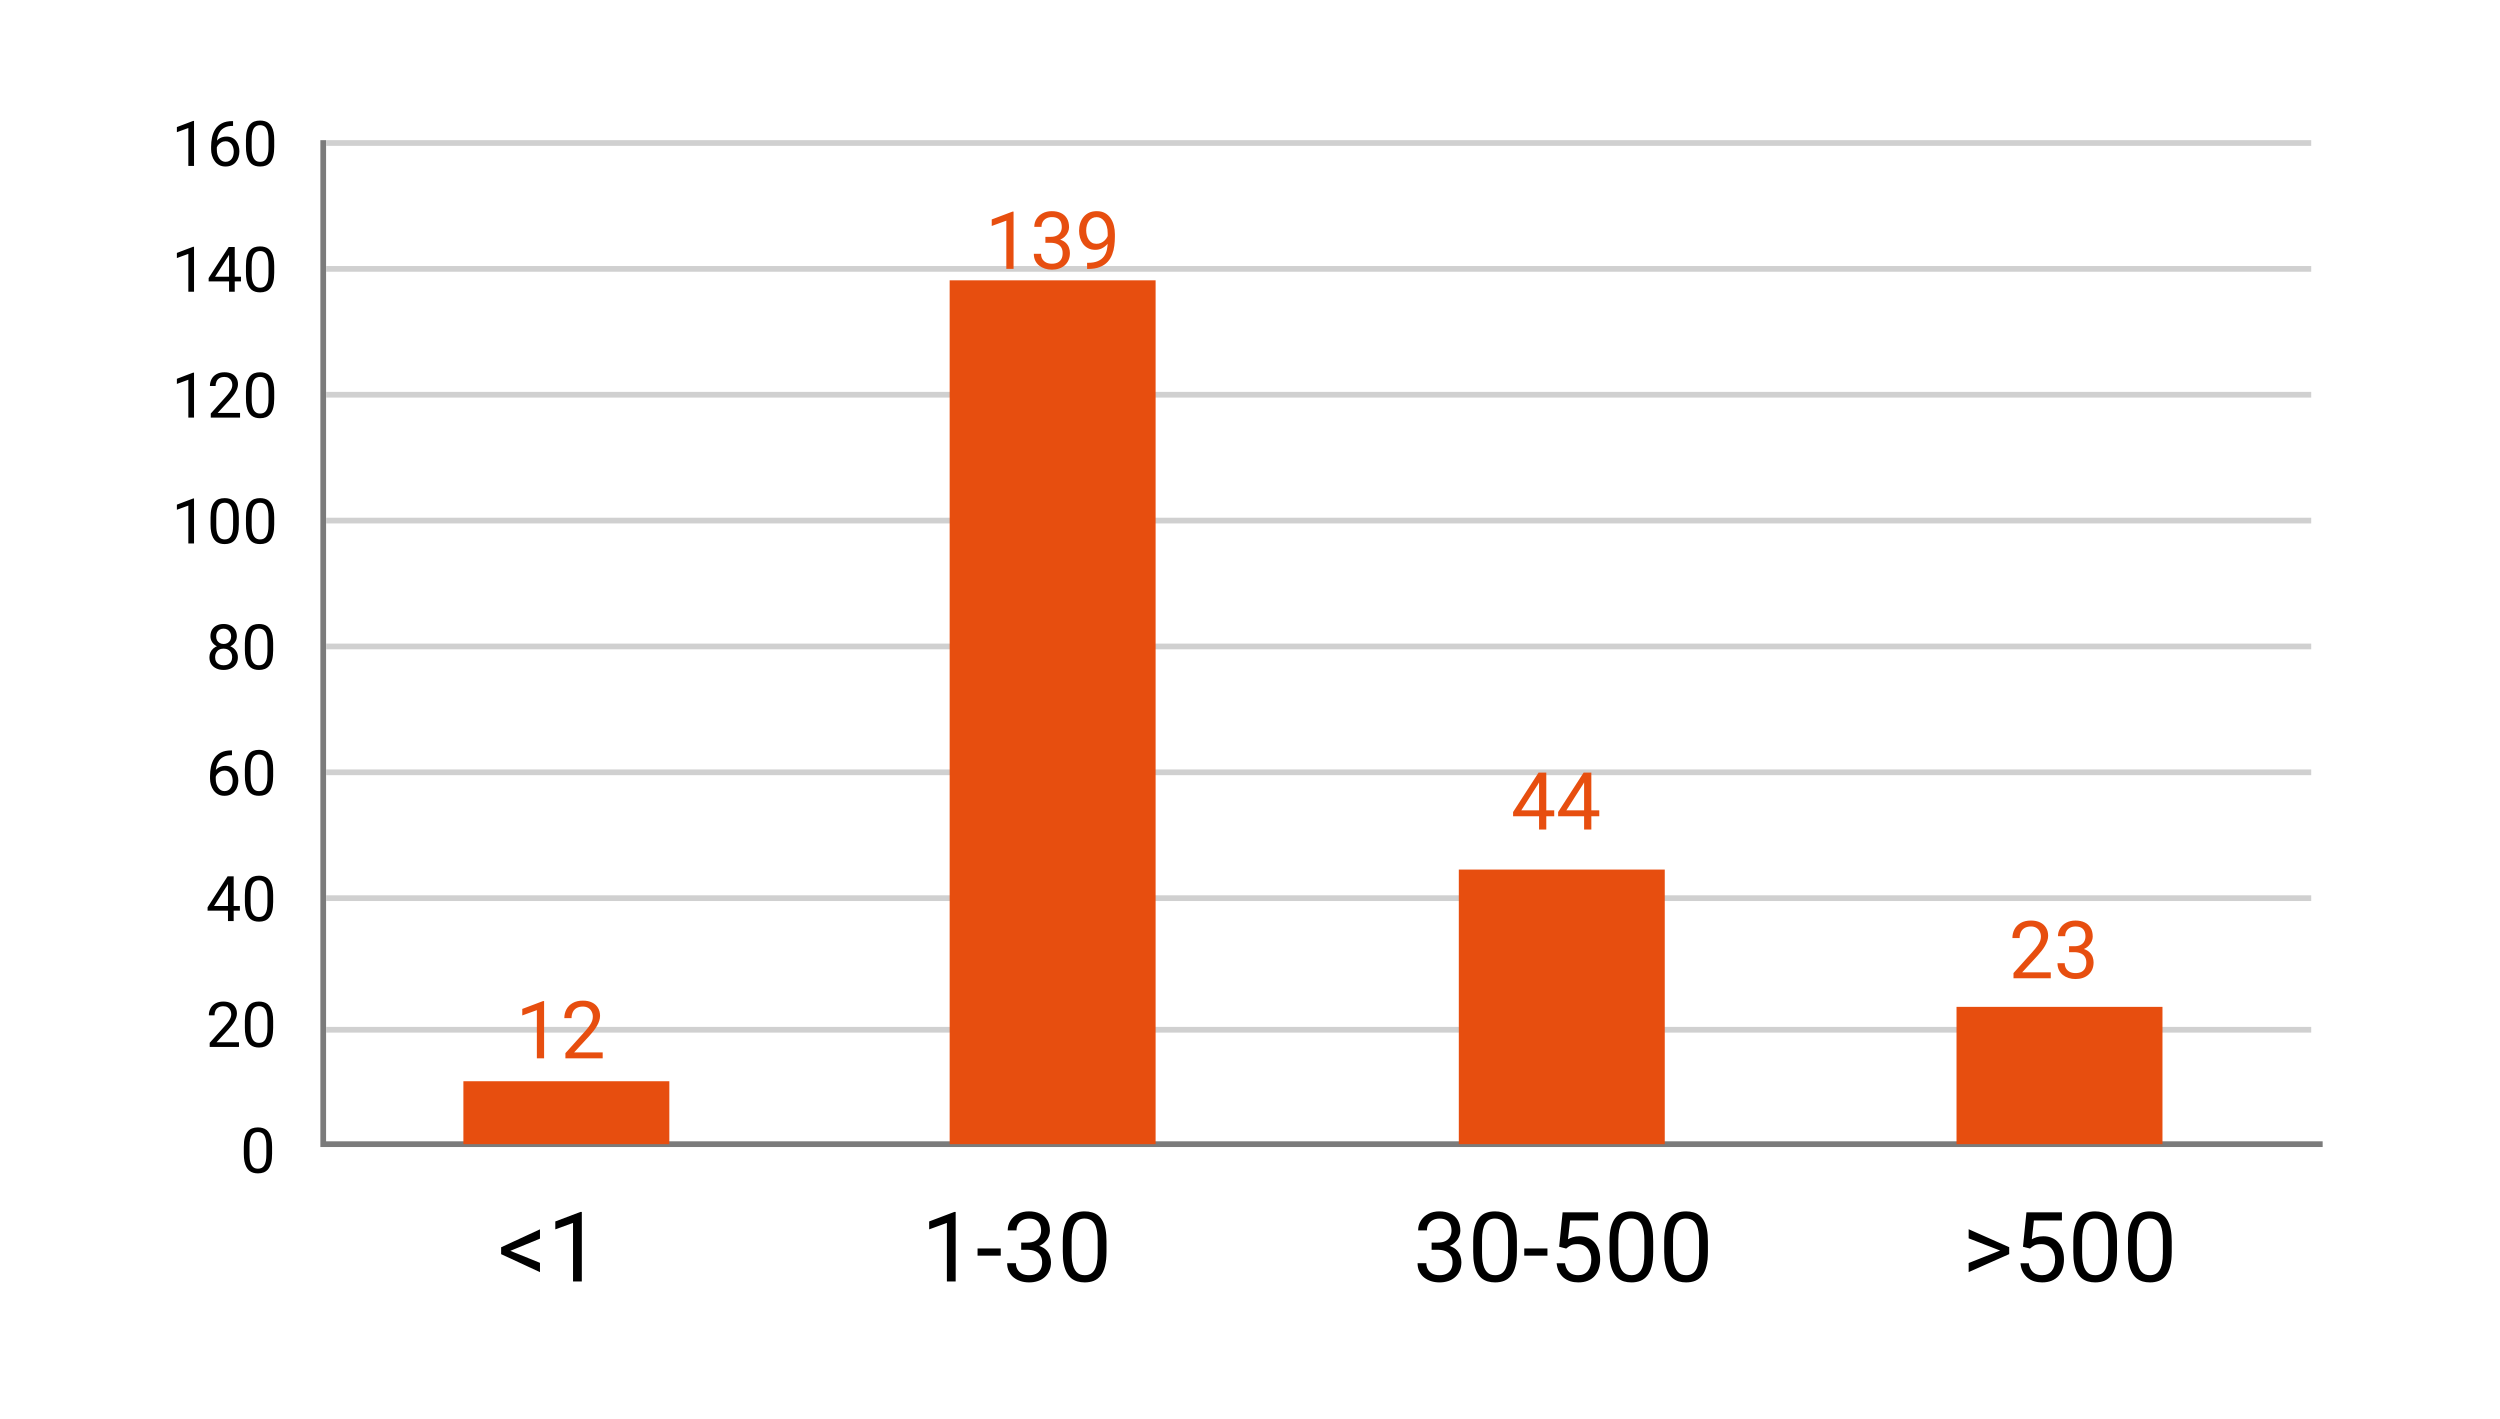 <?xml version="1.0" encoding="UTF-8"?> <svg xmlns="http://www.w3.org/2000/svg" width="437" height="248" viewBox="0 0 437 248" fill="none"> <rect width="437" height="248" fill="white"></rect> <path d="M56.5 24.5V200H406" stroke="#7B7B7B"></path> <path d="M57 91H404" stroke="#D0D0D0"></path> <path d="M57 69H404" stroke="#D0D0D0"></path> <path d="M57 47H404" stroke="#D0D0D0"></path> <path d="M57 25H404" stroke="#D0D0D0"></path> <path d="M57 113H404" stroke="#D0D0D0"></path> <path d="M57 135H404" stroke="#D0D0D0"></path> <path d="M57 157H404" stroke="#D0D0D0"></path> <path d="M57 180H404" stroke="#D0D0D0"></path> <path d="M88.652 218.422L94.388 220.746V222.373L87.598 219.227V218.272L88.652 218.422ZM94.388 216.513L88.66 218.87L87.598 218.986V218.023L94.388 214.886V216.513ZM101.701 211.848V224H100.165V213.765L97.069 214.894V213.508L101.46 211.848H101.701Z" fill="black"></path> <path d="M33.916 65.137V73H32.922V66.377L30.919 67.108V66.211L33.76 65.137H33.916ZM41.961 72.184V73H36.843V72.286L39.405 69.434C39.72 69.083 39.963 68.785 40.135 68.542C40.311 68.295 40.432 68.075 40.501 67.881C40.572 67.684 40.608 67.484 40.608 67.28C40.608 67.022 40.554 66.789 40.447 66.582C40.343 66.37 40.189 66.202 39.985 66.077C39.781 65.951 39.534 65.889 39.244 65.889C38.896 65.889 38.606 65.957 38.373 66.093C38.144 66.225 37.972 66.412 37.858 66.651C37.743 66.891 37.686 67.167 37.686 67.478H36.692C36.692 67.038 36.789 66.635 36.982 66.27C37.176 65.905 37.462 65.615 37.842 65.4C38.221 65.181 38.689 65.072 39.244 65.072C39.738 65.072 40.16 65.16 40.511 65.335C40.862 65.507 41.131 65.751 41.317 66.066C41.507 66.377 41.602 66.743 41.602 67.162C41.602 67.391 41.562 67.624 41.483 67.86C41.408 68.093 41.303 68.325 41.166 68.558C41.034 68.791 40.878 69.02 40.699 69.246C40.524 69.471 40.336 69.693 40.135 69.912L38.041 72.184H41.961ZM47.934 68.467V69.659C47.934 70.3 47.877 70.841 47.762 71.281C47.648 71.722 47.483 72.076 47.268 72.345C47.053 72.613 46.794 72.808 46.489 72.93C46.188 73.048 45.848 73.107 45.469 73.107C45.168 73.107 44.891 73.07 44.636 72.995C44.382 72.919 44.153 72.799 43.949 72.635C43.748 72.466 43.576 72.248 43.433 71.98C43.29 71.711 43.181 71.385 43.105 71.002C43.03 70.619 42.993 70.171 42.993 69.659V68.467C42.993 67.826 43.05 67.289 43.165 66.856C43.283 66.422 43.449 66.075 43.664 65.814C43.879 65.549 44.137 65.359 44.438 65.244C44.742 65.13 45.082 65.072 45.458 65.072C45.762 65.072 46.042 65.11 46.296 65.185C46.554 65.257 46.783 65.373 46.983 65.534C47.184 65.692 47.354 65.903 47.494 66.168C47.637 66.429 47.746 66.75 47.821 67.129C47.897 67.509 47.934 67.955 47.934 68.467ZM46.935 69.82V68.3C46.935 67.949 46.914 67.641 46.871 67.376C46.831 67.108 46.772 66.879 46.693 66.689C46.615 66.499 46.514 66.345 46.393 66.227C46.274 66.109 46.137 66.023 45.979 65.969C45.825 65.912 45.651 65.883 45.458 65.883C45.222 65.883 45.012 65.928 44.83 66.018C44.647 66.103 44.493 66.241 44.368 66.431C44.246 66.621 44.153 66.87 44.088 67.178C44.024 67.486 43.992 67.86 43.992 68.3V69.82C43.992 70.171 44.011 70.481 44.051 70.749C44.094 71.018 44.156 71.251 44.239 71.448C44.321 71.641 44.421 71.8 44.54 71.926C44.658 72.051 44.794 72.144 44.948 72.205C45.105 72.262 45.279 72.291 45.469 72.291C45.712 72.291 45.925 72.245 46.108 72.151C46.291 72.058 46.443 71.913 46.565 71.716C46.69 71.516 46.783 71.26 46.844 70.948C46.905 70.633 46.935 70.257 46.935 69.82Z" fill="black"></path> <path d="M33.916 43.137V51H32.922V44.377L30.919 45.108V44.211L33.76 43.137H33.916ZM42.123 48.368V49.185H36.472V48.599L39.974 43.18H40.785L39.915 44.748L37.6 48.368H42.123ZM41.032 43.18V51H40.039V43.18H41.032ZM47.934 46.467V47.659C47.934 48.3 47.877 48.841 47.762 49.281C47.648 49.722 47.483 50.076 47.268 50.345C47.053 50.613 46.794 50.808 46.489 50.93C46.188 51.048 45.848 51.107 45.469 51.107C45.168 51.107 44.891 51.07 44.636 50.995C44.382 50.919 44.153 50.8 43.949 50.635C43.748 50.467 43.576 50.248 43.433 49.98C43.29 49.711 43.181 49.385 43.105 49.002C43.03 48.619 42.993 48.171 42.993 47.659V46.467C42.993 45.826 43.05 45.289 43.165 44.855C43.283 44.422 43.449 44.075 43.664 43.813C43.879 43.548 44.137 43.359 44.438 43.244C44.742 43.13 45.082 43.072 45.458 43.072C45.762 43.072 46.042 43.11 46.296 43.185C46.554 43.257 46.783 43.373 46.983 43.534C47.184 43.692 47.354 43.903 47.494 44.168C47.637 44.429 47.746 44.75 47.821 45.129C47.897 45.509 47.934 45.955 47.934 46.467ZM46.935 47.82V46.3C46.935 45.949 46.914 45.641 46.871 45.377C46.831 45.108 46.772 44.879 46.693 44.689C46.615 44.499 46.514 44.345 46.393 44.227C46.274 44.109 46.137 44.023 45.979 43.969C45.825 43.912 45.651 43.883 45.458 43.883C45.222 43.883 45.012 43.928 44.83 44.018C44.647 44.103 44.493 44.241 44.368 44.431C44.246 44.621 44.153 44.87 44.088 45.178C44.024 45.486 43.992 45.86 43.992 46.3V47.82C43.992 48.171 44.011 48.481 44.051 48.749C44.094 49.018 44.156 49.251 44.239 49.448C44.321 49.641 44.421 49.8 44.54 49.926C44.658 50.051 44.794 50.144 44.948 50.205C45.105 50.262 45.279 50.291 45.469 50.291C45.712 50.291 45.925 50.245 46.108 50.151C46.291 50.058 46.443 49.913 46.565 49.716C46.69 49.516 46.783 49.26 46.844 48.948C46.905 48.633 46.935 48.257 46.935 47.82Z" fill="black"></path> <path d="M33.916 21.137V29H32.922V22.377L30.919 23.108V22.211L33.76 21.137H33.916ZM40.651 21.169H40.737V22.012H40.651C40.124 22.012 39.684 22.098 39.33 22.27C38.975 22.438 38.694 22.666 38.486 22.952C38.279 23.235 38.128 23.554 38.035 23.908C37.946 24.263 37.901 24.623 37.901 24.988V26.137C37.901 26.485 37.942 26.793 38.024 27.061C38.107 27.326 38.22 27.55 38.363 27.732C38.506 27.915 38.667 28.053 38.846 28.146C39.029 28.239 39.219 28.286 39.416 28.286C39.645 28.286 39.849 28.243 40.028 28.157C40.207 28.067 40.357 27.944 40.479 27.786C40.604 27.625 40.699 27.435 40.764 27.217C40.828 26.998 40.86 26.759 40.86 26.497C40.86 26.264 40.832 26.041 40.774 25.826C40.717 25.607 40.629 25.414 40.511 25.246C40.393 25.074 40.245 24.939 40.065 24.843C39.89 24.742 39.681 24.692 39.437 24.692C39.161 24.692 38.904 24.76 38.664 24.896C38.427 25.029 38.232 25.204 38.078 25.423C37.928 25.638 37.842 25.872 37.82 26.127L37.294 26.121C37.344 25.72 37.437 25.378 37.573 25.095C37.713 24.809 37.885 24.576 38.089 24.397C38.297 24.214 38.528 24.082 38.782 24C39.04 23.914 39.312 23.871 39.598 23.871C39.988 23.871 40.325 23.944 40.608 24.091C40.891 24.238 41.123 24.435 41.306 24.682C41.489 24.925 41.623 25.201 41.709 25.509C41.798 25.813 41.843 26.127 41.843 26.449C41.843 26.817 41.791 27.163 41.688 27.485C41.584 27.808 41.428 28.09 41.22 28.334C41.016 28.578 40.764 28.767 40.463 28.903C40.162 29.039 39.813 29.107 39.416 29.107C38.993 29.107 38.624 29.021 38.309 28.85C37.994 28.674 37.733 28.441 37.525 28.151C37.317 27.861 37.161 27.539 37.058 27.185C36.954 26.83 36.902 26.47 36.902 26.105V25.638C36.902 25.086 36.957 24.546 37.068 24.016C37.179 23.486 37.371 23.006 37.643 22.576C37.919 22.146 38.3 21.805 38.787 21.55C39.274 21.296 39.895 21.169 40.651 21.169ZM47.934 24.467V25.659C47.934 26.3 47.877 26.841 47.762 27.281C47.648 27.722 47.483 28.076 47.268 28.345C47.053 28.613 46.794 28.808 46.489 28.93C46.188 29.048 45.848 29.107 45.469 29.107C45.168 29.107 44.891 29.07 44.636 28.995C44.382 28.919 44.153 28.799 43.949 28.635C43.748 28.466 43.576 28.248 43.433 27.98C43.29 27.711 43.181 27.385 43.105 27.002C43.03 26.619 42.993 26.171 42.993 25.659V24.467C42.993 23.826 43.05 23.289 43.165 22.855C43.283 22.422 43.449 22.075 43.664 21.814C43.879 21.549 44.137 21.359 44.438 21.244C44.742 21.13 45.082 21.072 45.458 21.072C45.762 21.072 46.042 21.11 46.296 21.185C46.554 21.257 46.783 21.373 46.983 21.534C47.184 21.692 47.354 21.903 47.494 22.168C47.637 22.429 47.746 22.75 47.821 23.129C47.897 23.509 47.934 23.955 47.934 24.467ZM46.935 25.82V24.3C46.935 23.949 46.914 23.641 46.871 23.377C46.831 23.108 46.772 22.879 46.693 22.689C46.615 22.499 46.514 22.345 46.393 22.227C46.274 22.109 46.137 22.023 45.979 21.969C45.825 21.912 45.651 21.883 45.458 21.883C45.222 21.883 45.012 21.928 44.83 22.018C44.647 22.104 44.493 22.241 44.368 22.431C44.246 22.621 44.153 22.87 44.088 23.178C44.024 23.486 43.992 23.86 43.992 24.3V25.82C43.992 26.171 44.011 26.481 44.051 26.75C44.094 27.018 44.156 27.251 44.239 27.448C44.321 27.641 44.421 27.8 44.54 27.926C44.658 28.051 44.794 28.144 44.948 28.205C45.105 28.262 45.279 28.291 45.469 28.291C45.712 28.291 45.925 28.244 46.108 28.151C46.291 28.058 46.443 27.913 46.565 27.716C46.69 27.516 46.783 27.26 46.844 26.948C46.905 26.633 46.935 26.257 46.935 25.82Z" fill="black"></path> <path d="M33.916 87.137V95H32.922V88.377L30.919 89.108V88.211L33.76 87.137H33.916ZM41.747 90.467V91.659C41.747 92.3 41.689 92.841 41.575 93.281C41.46 93.722 41.295 94.076 41.081 94.345C40.866 94.613 40.606 94.808 40.302 94.93C40.001 95.048 39.661 95.107 39.281 95.107C38.98 95.107 38.703 95.07 38.449 94.995C38.194 94.919 37.965 94.799 37.761 94.635C37.561 94.466 37.389 94.248 37.246 93.98C37.102 93.711 36.993 93.385 36.918 93.002C36.843 92.619 36.805 92.171 36.805 91.659V90.467C36.805 89.826 36.862 89.289 36.977 88.856C37.095 88.422 37.262 88.075 37.477 87.814C37.691 87.549 37.949 87.359 38.25 87.244C38.554 87.13 38.895 87.072 39.27 87.072C39.575 87.072 39.854 87.11 40.108 87.185C40.366 87.257 40.595 87.373 40.796 87.534C40.996 87.692 41.166 87.903 41.306 88.168C41.449 88.429 41.559 88.75 41.634 89.129C41.709 89.509 41.747 89.955 41.747 90.467ZM40.748 91.82V90.3C40.748 89.949 40.726 89.641 40.683 89.376C40.644 89.108 40.585 88.879 40.506 88.689C40.427 88.499 40.327 88.345 40.205 88.227C40.087 88.109 39.949 88.023 39.791 87.969C39.638 87.912 39.464 87.883 39.27 87.883C39.034 87.883 38.825 87.928 38.642 88.018C38.459 88.103 38.306 88.241 38.18 88.431C38.058 88.621 37.965 88.87 37.901 89.178C37.836 89.486 37.804 89.86 37.804 90.3V91.82C37.804 92.171 37.824 92.481 37.863 92.749C37.906 93.018 37.969 93.251 38.051 93.448C38.134 93.641 38.234 93.8 38.352 93.926C38.47 94.051 38.606 94.144 38.76 94.205C38.918 94.262 39.092 94.291 39.281 94.291C39.525 94.291 39.738 94.245 39.92 94.151C40.103 94.058 40.255 93.913 40.377 93.716C40.502 93.516 40.595 93.26 40.656 92.948C40.717 92.633 40.748 92.257 40.748 91.82ZM47.934 90.467V91.659C47.934 92.3 47.877 92.841 47.762 93.281C47.648 93.722 47.483 94.076 47.268 94.345C47.053 94.613 46.794 94.808 46.489 94.93C46.188 95.048 45.848 95.107 45.469 95.107C45.168 95.107 44.891 95.07 44.636 94.995C44.382 94.919 44.153 94.799 43.949 94.635C43.748 94.466 43.576 94.248 43.433 93.98C43.29 93.711 43.181 93.385 43.105 93.002C43.03 92.619 42.993 92.171 42.993 91.659V90.467C42.993 89.826 43.05 89.289 43.165 88.856C43.283 88.422 43.449 88.075 43.664 87.814C43.879 87.549 44.137 87.359 44.438 87.244C44.742 87.13 45.082 87.072 45.458 87.072C45.762 87.072 46.042 87.11 46.296 87.185C46.554 87.257 46.783 87.373 46.983 87.534C47.184 87.692 47.354 87.903 47.494 88.168C47.637 88.429 47.746 88.75 47.821 89.129C47.897 89.509 47.934 89.955 47.934 90.467ZM46.935 91.82V90.3C46.935 89.949 46.914 89.641 46.871 89.376C46.831 89.108 46.772 88.879 46.693 88.689C46.615 88.499 46.514 88.345 46.393 88.227C46.274 88.109 46.137 88.023 45.979 87.969C45.825 87.912 45.651 87.883 45.458 87.883C45.222 87.883 45.012 87.928 44.83 88.018C44.647 88.103 44.493 88.241 44.368 88.431C44.246 88.621 44.153 88.87 44.088 89.178C44.024 89.486 43.992 89.86 43.992 90.3V91.82C43.992 92.171 44.011 92.481 44.051 92.749C44.094 93.018 44.156 93.251 44.239 93.448C44.321 93.641 44.421 93.8 44.54 93.926C44.658 94.051 44.794 94.144 44.948 94.205C45.105 94.262 45.279 94.291 45.469 94.291C45.712 94.291 45.925 94.245 46.108 94.151C46.291 94.058 46.443 93.913 46.565 93.716C46.69 93.516 46.783 93.26 46.844 92.948C46.905 92.633 46.935 92.257 46.935 91.82Z" fill="black"></path> <path d="M41.581 114.884C41.581 115.36 41.47 115.765 41.248 116.098C41.029 116.427 40.732 116.678 40.356 116.85C39.984 117.021 39.563 117.107 39.094 117.107C38.625 117.107 38.202 117.021 37.826 116.85C37.45 116.678 37.153 116.427 36.935 116.098C36.716 115.765 36.607 115.36 36.607 114.884C36.607 114.572 36.666 114.288 36.784 114.03C36.906 113.768 37.076 113.541 37.294 113.348C37.516 113.154 37.778 113.006 38.079 112.902C38.383 112.794 38.718 112.741 39.083 112.741C39.563 112.741 39.991 112.834 40.367 113.02C40.743 113.203 41.038 113.455 41.253 113.777C41.471 114.1 41.581 114.468 41.581 114.884ZM40.581 114.862C40.581 114.572 40.519 114.316 40.394 114.094C40.268 113.869 40.093 113.693 39.867 113.568C39.642 113.443 39.38 113.38 39.083 113.38C38.779 113.38 38.516 113.443 38.294 113.568C38.075 113.693 37.905 113.869 37.783 114.094C37.661 114.316 37.601 114.572 37.601 114.862C37.601 115.163 37.66 115.421 37.778 115.636C37.9 115.847 38.072 116.01 38.294 116.125C38.519 116.236 38.786 116.291 39.094 116.291C39.402 116.291 39.667 116.236 39.889 116.125C40.111 116.01 40.281 115.847 40.399 115.636C40.521 115.421 40.581 115.163 40.581 114.862ZM41.398 111.215C41.398 111.595 41.298 111.937 41.097 112.241C40.897 112.546 40.623 112.785 40.275 112.961C39.928 113.136 39.534 113.224 39.094 113.224C38.646 113.224 38.247 113.136 37.896 112.961C37.549 112.785 37.276 112.546 37.08 112.241C36.883 111.937 36.784 111.595 36.784 111.215C36.784 110.761 36.883 110.374 37.08 110.055C37.28 109.736 37.554 109.493 37.901 109.325C38.249 109.156 38.644 109.072 39.088 109.072C39.536 109.072 39.933 109.156 40.281 109.325C40.628 109.493 40.9 109.736 41.097 110.055C41.298 110.374 41.398 110.761 41.398 111.215ZM40.404 111.231C40.404 110.97 40.349 110.739 40.238 110.539C40.127 110.338 39.973 110.181 39.776 110.066C39.579 109.948 39.35 109.889 39.088 109.889C38.827 109.889 38.598 109.944 38.401 110.055C38.208 110.163 38.055 110.317 37.944 110.517C37.837 110.718 37.783 110.956 37.783 111.231C37.783 111.5 37.837 111.735 37.944 111.935C38.055 112.136 38.209 112.291 38.406 112.402C38.603 112.513 38.832 112.569 39.094 112.569C39.355 112.569 39.583 112.513 39.776 112.402C39.973 112.291 40.127 112.136 40.238 111.935C40.349 111.735 40.404 111.5 40.404 111.231ZM47.747 112.467V113.659C47.747 114.3 47.689 114.841 47.575 115.281C47.46 115.722 47.295 116.076 47.081 116.345C46.866 116.613 46.606 116.808 46.302 116.93C46.001 117.048 45.661 117.107 45.281 117.107C44.98 117.107 44.703 117.07 44.449 116.995C44.194 116.919 43.965 116.799 43.761 116.635C43.561 116.466 43.389 116.248 43.246 115.979C43.102 115.711 42.993 115.385 42.918 115.002C42.843 114.619 42.805 114.171 42.805 113.659V112.467C42.805 111.826 42.862 111.289 42.977 110.855C43.095 110.422 43.262 110.075 43.477 109.813C43.691 109.549 43.949 109.359 44.25 109.244C44.554 109.13 44.895 109.072 45.27 109.072C45.575 109.072 45.854 109.11 46.108 109.185C46.366 109.257 46.595 109.373 46.796 109.534C46.996 109.692 47.166 109.903 47.306 110.168C47.449 110.429 47.559 110.75 47.634 111.129C47.709 111.509 47.747 111.955 47.747 112.467ZM46.748 113.82V112.3C46.748 111.949 46.726 111.641 46.683 111.376C46.644 111.108 46.585 110.879 46.506 110.689C46.427 110.499 46.327 110.345 46.205 110.227C46.087 110.109 45.949 110.023 45.791 109.969C45.638 109.912 45.464 109.883 45.27 109.883C45.034 109.883 44.825 109.928 44.642 110.018C44.459 110.104 44.306 110.241 44.18 110.431C44.058 110.621 43.965 110.87 43.901 111.178C43.836 111.486 43.804 111.86 43.804 112.3V113.82C43.804 114.171 43.824 114.481 43.863 114.75C43.906 115.018 43.969 115.251 44.051 115.448C44.134 115.641 44.234 115.8 44.352 115.926C44.47 116.051 44.606 116.144 44.76 116.205C44.918 116.262 45.092 116.291 45.281 116.291C45.525 116.291 45.738 116.244 45.92 116.151C46.103 116.058 46.255 115.913 46.377 115.716C46.502 115.516 46.595 115.26 46.656 114.948C46.717 114.633 46.748 114.257 46.748 113.82Z" fill="black"></path> <path d="M40.463 131.169H40.549V132.012H40.463C39.937 132.012 39.497 132.098 39.142 132.27C38.788 132.438 38.507 132.666 38.299 132.952C38.091 133.235 37.941 133.554 37.848 133.908C37.758 134.263 37.713 134.623 37.713 134.988V136.137C37.713 136.485 37.755 136.792 37.837 137.061C37.919 137.326 38.032 137.55 38.175 137.732C38.319 137.915 38.48 138.053 38.659 138.146C38.841 138.239 39.031 138.286 39.228 138.286C39.457 138.286 39.661 138.243 39.84 138.157C40.019 138.067 40.17 137.944 40.291 137.786C40.417 137.625 40.512 137.435 40.576 137.217C40.641 136.998 40.673 136.758 40.673 136.497C40.673 136.264 40.644 136.041 40.587 135.826C40.53 135.607 40.442 135.414 40.324 135.246C40.206 135.074 40.057 134.939 39.878 134.843C39.703 134.743 39.493 134.692 39.249 134.692C38.974 134.692 38.716 134.76 38.476 134.896C38.24 135.029 38.045 135.204 37.891 135.423C37.74 135.638 37.654 135.872 37.633 136.126L37.106 136.121C37.157 135.72 37.25 135.378 37.386 135.095C37.525 134.809 37.697 134.576 37.901 134.397C38.109 134.214 38.34 134.082 38.594 134C38.852 133.914 39.124 133.871 39.411 133.871C39.801 133.871 40.138 133.944 40.42 134.091C40.703 134.238 40.936 134.435 41.119 134.682C41.301 134.925 41.435 135.201 41.522 135.509C41.611 135.813 41.656 136.126 41.656 136.449C41.656 136.818 41.604 137.163 41.5 137.485C41.396 137.808 41.24 138.09 41.033 138.334C40.829 138.577 40.576 138.767 40.275 138.903C39.975 139.039 39.626 139.107 39.228 139.107C38.806 139.107 38.437 139.021 38.122 138.85C37.806 138.674 37.545 138.441 37.337 138.151C37.13 137.861 36.974 137.539 36.87 137.185C36.766 136.83 36.714 136.47 36.714 136.105V135.638C36.714 135.086 36.77 134.546 36.881 134.016C36.992 133.486 37.183 133.006 37.456 132.576C37.731 132.146 38.113 131.805 38.6 131.55C39.087 131.296 39.708 131.169 40.463 131.169ZM47.747 134.467V135.659C47.747 136.3 47.689 136.841 47.575 137.281C47.46 137.722 47.295 138.076 47.081 138.345C46.866 138.613 46.606 138.808 46.302 138.93C46.001 139.048 45.661 139.107 45.281 139.107C44.98 139.107 44.703 139.07 44.449 138.995C44.194 138.919 43.965 138.799 43.761 138.635C43.561 138.466 43.389 138.248 43.246 137.979C43.102 137.711 42.993 137.385 42.918 137.002C42.843 136.619 42.805 136.171 42.805 135.659V134.467C42.805 133.826 42.862 133.289 42.977 132.855C43.095 132.422 43.262 132.075 43.477 131.813C43.691 131.549 43.949 131.359 44.25 131.244C44.554 131.13 44.895 131.072 45.27 131.072C45.575 131.072 45.854 131.11 46.108 131.185C46.366 131.257 46.595 131.373 46.796 131.534C46.996 131.692 47.166 131.903 47.306 132.168C47.449 132.429 47.559 132.75 47.634 133.129C47.709 133.509 47.747 133.955 47.747 134.467ZM46.748 135.82V134.3C46.748 133.949 46.726 133.641 46.683 133.376C46.644 133.108 46.585 132.879 46.506 132.689C46.427 132.499 46.327 132.345 46.205 132.227C46.087 132.109 45.949 132.023 45.791 131.969C45.638 131.912 45.464 131.883 45.27 131.883C45.034 131.883 44.825 131.928 44.642 132.018C44.459 132.104 44.306 132.241 44.18 132.431C44.058 132.621 43.965 132.87 43.901 133.178C43.836 133.486 43.804 133.86 43.804 134.3V135.82C43.804 136.171 43.824 136.481 43.863 136.75C43.906 137.018 43.969 137.251 44.051 137.448C44.134 137.641 44.234 137.8 44.352 137.926C44.47 138.051 44.606 138.144 44.76 138.205C44.918 138.262 45.092 138.291 45.281 138.291C45.525 138.291 45.738 138.244 45.92 138.151C46.103 138.058 46.255 137.913 46.377 137.716C46.502 137.516 46.595 137.26 46.656 136.948C46.717 136.633 46.748 136.257 46.748 135.82Z" fill="black"></path> <path d="M41.935 158.368V159.185H36.285V158.599L39.787 153.18H40.598L39.727 154.748L37.413 158.368H41.935ZM40.845 153.18V161H39.851V153.18H40.845ZM47.747 156.467V157.659C47.747 158.3 47.689 158.841 47.575 159.281C47.46 159.722 47.295 160.076 47.081 160.345C46.866 160.613 46.606 160.808 46.302 160.93C46.001 161.048 45.661 161.107 45.281 161.107C44.98 161.107 44.703 161.07 44.449 160.995C44.194 160.919 43.965 160.799 43.761 160.635C43.561 160.466 43.389 160.248 43.246 159.979C43.102 159.711 42.993 159.385 42.918 159.002C42.843 158.619 42.805 158.171 42.805 157.659V156.467C42.805 155.826 42.862 155.289 42.977 154.855C43.095 154.422 43.262 154.075 43.477 153.813C43.691 153.549 43.949 153.359 44.25 153.244C44.554 153.13 44.895 153.072 45.27 153.072C45.575 153.072 45.854 153.11 46.108 153.185C46.366 153.257 46.595 153.373 46.796 153.534C46.996 153.692 47.166 153.903 47.306 154.168C47.449 154.429 47.559 154.75 47.634 155.129C47.709 155.509 47.747 155.955 47.747 156.467ZM46.748 157.82V156.3C46.748 155.949 46.726 155.641 46.683 155.376C46.644 155.108 46.585 154.879 46.506 154.689C46.427 154.499 46.327 154.345 46.205 154.227C46.087 154.109 45.949 154.023 45.791 153.969C45.638 153.912 45.464 153.883 45.27 153.883C45.034 153.883 44.825 153.928 44.642 154.018C44.459 154.104 44.306 154.241 44.18 154.431C44.058 154.621 43.965 154.87 43.901 155.178C43.836 155.486 43.804 155.86 43.804 156.3V157.82C43.804 158.171 43.824 158.481 43.863 158.75C43.906 159.018 43.969 159.251 44.051 159.448C44.134 159.641 44.234 159.8 44.352 159.926C44.47 160.051 44.606 160.144 44.76 160.205C44.918 160.262 45.092 160.291 45.281 160.291C45.525 160.291 45.738 160.244 45.92 160.151C46.103 160.058 46.255 159.913 46.377 159.716C46.502 159.516 46.595 159.26 46.656 158.948C46.717 158.633 46.748 158.257 46.748 157.82Z" fill="black"></path> <path d="M41.774 182.184V183H36.655V182.286L39.217 179.434C39.532 179.083 39.776 178.785 39.948 178.542C40.123 178.295 40.245 178.075 40.313 177.881C40.385 177.684 40.42 177.484 40.42 177.28C40.42 177.022 40.367 176.789 40.259 176.582C40.155 176.37 40.002 176.202 39.797 176.077C39.593 175.951 39.346 175.889 39.056 175.889C38.709 175.889 38.419 175.957 38.186 176.093C37.957 176.225 37.785 176.411 37.67 176.651C37.556 176.891 37.498 177.167 37.498 177.479H36.505C36.505 177.038 36.602 176.635 36.795 176.27C36.988 175.905 37.275 175.615 37.654 175.4C38.034 175.181 38.501 175.072 39.056 175.072C39.55 175.072 39.973 175.16 40.324 175.335C40.675 175.507 40.943 175.751 41.129 176.066C41.319 176.377 41.414 176.743 41.414 177.162C41.414 177.391 41.375 177.624 41.296 177.86C41.221 178.093 41.115 178.325 40.979 178.558C40.846 178.791 40.691 179.02 40.512 179.246C40.336 179.471 40.148 179.693 39.948 179.912L37.853 182.184H41.774ZM47.747 178.467V179.659C47.747 180.3 47.689 180.841 47.575 181.281C47.46 181.722 47.295 182.076 47.081 182.345C46.866 182.613 46.606 182.808 46.302 182.93C46.001 183.048 45.661 183.107 45.281 183.107C44.98 183.107 44.703 183.07 44.449 182.995C44.194 182.919 43.965 182.799 43.761 182.635C43.561 182.466 43.389 182.248 43.246 181.979C43.102 181.711 42.993 181.385 42.918 181.002C42.843 180.619 42.805 180.171 42.805 179.659V178.467C42.805 177.826 42.862 177.289 42.977 176.855C43.095 176.422 43.262 176.075 43.477 175.813C43.691 175.549 43.949 175.359 44.25 175.244C44.554 175.13 44.895 175.072 45.27 175.072C45.575 175.072 45.854 175.11 46.108 175.185C46.366 175.257 46.595 175.373 46.796 175.534C46.996 175.692 47.166 175.903 47.306 176.168C47.449 176.429 47.559 176.75 47.634 177.129C47.709 177.509 47.747 177.955 47.747 178.467ZM46.748 179.82V178.3C46.748 177.949 46.726 177.641 46.683 177.376C46.644 177.108 46.585 176.879 46.506 176.689C46.427 176.499 46.327 176.345 46.205 176.227C46.087 176.109 45.949 176.023 45.791 175.969C45.638 175.912 45.464 175.883 45.27 175.883C45.034 175.883 44.825 175.928 44.642 176.018C44.459 176.104 44.306 176.241 44.18 176.431C44.058 176.621 43.965 176.87 43.901 177.178C43.836 177.486 43.804 177.86 43.804 178.3V179.82C43.804 180.171 43.824 180.481 43.863 180.75C43.906 181.018 43.969 181.251 44.051 181.448C44.134 181.641 44.234 181.8 44.352 181.926C44.47 182.051 44.606 182.144 44.76 182.205C44.918 182.262 45.092 182.291 45.281 182.291C45.525 182.291 45.738 182.244 45.92 182.151C46.103 182.058 46.255 181.913 46.377 181.716C46.502 181.516 46.595 181.26 46.656 180.948C46.717 180.633 46.748 180.257 46.748 179.82Z" fill="black"></path> <path d="M47.559 200.467V201.659C47.559 202.3 47.502 202.841 47.387 203.281C47.273 203.722 47.108 204.076 46.893 204.345C46.678 204.613 46.419 204.808 46.114 204.93C45.813 205.048 45.473 205.107 45.094 205.107C44.793 205.107 44.516 205.07 44.261 204.995C44.007 204.919 43.778 204.799 43.574 204.635C43.373 204.466 43.201 204.248 43.058 203.979C42.915 203.711 42.806 203.385 42.73 203.002C42.655 202.619 42.618 202.171 42.618 201.659V200.467C42.618 199.826 42.675 199.289 42.79 198.855C42.908 198.422 43.074 198.075 43.289 197.813C43.504 197.549 43.762 197.359 44.062 197.244C44.367 197.13 44.707 197.072 45.083 197.072C45.387 197.072 45.667 197.11 45.921 197.185C46.179 197.257 46.408 197.373 46.608 197.534C46.809 197.692 46.979 197.903 47.119 198.168C47.262 198.429 47.371 198.75 47.446 199.129C47.522 199.509 47.559 199.955 47.559 200.467ZM46.56 201.82V200.3C46.56 199.949 46.539 199.641 46.496 199.376C46.456 199.108 46.397 198.879 46.318 198.689C46.24 198.499 46.139 198.345 46.018 198.227C45.899 198.109 45.762 198.023 45.604 197.969C45.45 197.912 45.276 197.883 45.083 197.883C44.847 197.883 44.637 197.928 44.455 198.018C44.272 198.104 44.118 198.241 43.993 198.431C43.871 198.621 43.778 198.87 43.713 199.178C43.649 199.486 43.617 199.86 43.617 200.3V201.82C43.617 202.171 43.636 202.481 43.676 202.75C43.719 203.018 43.781 203.251 43.864 203.448C43.946 203.641 44.046 203.8 44.165 203.926C44.283 204.051 44.419 204.144 44.573 204.205C44.73 204.262 44.904 204.291 45.094 204.291C45.337 204.291 45.55 204.244 45.733 204.151C45.916 204.058 46.068 203.913 46.19 203.716C46.315 203.516 46.408 203.26 46.469 202.948C46.53 202.633 46.56 202.257 46.56 201.82Z" fill="black"></path> <path d="M167.051 211.848V224H165.516V213.765L162.419 214.894V213.508L166.811 211.848H167.051ZM174.929 218.231V219.493H170.878V218.231H174.929ZM178.506 217.202H179.602C180.139 217.202 180.582 217.113 180.93 216.936C181.284 216.753 181.547 216.507 181.719 216.197C181.896 215.882 181.984 215.528 181.984 215.135C181.984 214.67 181.907 214.28 181.752 213.964C181.597 213.649 181.365 213.411 181.055 213.25C180.745 213.09 180.352 213.01 179.876 213.01C179.444 213.01 179.062 213.096 178.73 213.267C178.404 213.433 178.147 213.671 177.958 213.981C177.776 214.291 177.685 214.656 177.685 215.077H176.149C176.149 214.462 176.304 213.903 176.614 213.4C176.924 212.896 177.358 212.495 177.917 212.196C178.481 211.897 179.134 211.748 179.876 211.748C180.606 211.748 181.246 211.878 181.793 212.138C182.341 212.393 182.767 212.775 183.072 213.284C183.376 213.787 183.528 214.415 183.528 215.168C183.528 215.472 183.456 215.799 183.312 216.147C183.174 216.491 182.956 216.812 182.657 217.11C182.363 217.409 181.982 217.655 181.511 217.849C181.041 218.037 180.476 218.131 179.818 218.131H178.506V217.202ZM178.506 218.463V217.542H179.818C180.587 217.542 181.223 217.633 181.727 217.816C182.231 217.999 182.626 218.242 182.914 218.546C183.207 218.851 183.412 219.186 183.528 219.551C183.65 219.91 183.711 220.27 183.711 220.63C183.711 221.194 183.614 221.695 183.42 222.132C183.232 222.569 182.964 222.94 182.615 223.245C182.272 223.549 181.868 223.779 181.403 223.934C180.938 224.089 180.432 224.166 179.884 224.166C179.359 224.166 178.863 224.091 178.398 223.942C177.939 223.792 177.532 223.577 177.178 223.294C176.824 223.007 176.547 222.655 176.348 222.24C176.149 221.82 176.049 221.341 176.049 220.804H177.585C177.585 221.225 177.676 221.593 177.859 221.908C178.047 222.224 178.313 222.47 178.656 222.647C179.004 222.819 179.414 222.904 179.884 222.904C180.355 222.904 180.759 222.824 181.096 222.664C181.439 222.498 181.702 222.249 181.885 221.917C182.073 221.584 182.167 221.167 182.167 220.663C182.167 220.16 182.062 219.747 181.852 219.426C181.641 219.1 181.342 218.859 180.955 218.704C180.573 218.544 180.122 218.463 179.602 218.463H178.506ZM193.415 216.994V218.837C193.415 219.827 193.326 220.663 193.149 221.344C192.972 222.024 192.717 222.572 192.385 222.987C192.053 223.402 191.652 223.704 191.182 223.892C190.717 224.075 190.191 224.166 189.604 224.166C189.14 224.166 188.711 224.108 188.318 223.992C187.925 223.875 187.571 223.69 187.255 223.436C186.945 223.175 186.68 222.838 186.458 222.423C186.237 222.008 186.068 221.504 185.952 220.912C185.836 220.32 185.778 219.628 185.778 218.837V216.994C185.778 216.004 185.866 215.174 186.043 214.504C186.226 213.834 186.483 213.298 186.815 212.894C187.147 212.484 187.546 212.191 188.011 212.014C188.481 211.837 189.007 211.748 189.588 211.748C190.058 211.748 190.49 211.806 190.883 211.922C191.281 212.033 191.635 212.213 191.945 212.462C192.255 212.705 192.518 213.032 192.734 213.441C192.955 213.845 193.124 214.341 193.24 214.927C193.356 215.514 193.415 216.203 193.415 216.994ZM191.871 219.086V216.737C191.871 216.194 191.837 215.719 191.771 215.309C191.71 214.894 191.619 214.54 191.497 214.247C191.375 213.953 191.22 213.715 191.032 213.533C190.85 213.35 190.637 213.217 190.393 213.134C190.155 213.046 189.887 213.001 189.588 213.001C189.223 213.001 188.899 213.071 188.617 213.209C188.334 213.342 188.097 213.555 187.903 213.848C187.715 214.141 187.571 214.526 187.471 215.002C187.372 215.478 187.322 216.056 187.322 216.737V219.086C187.322 219.628 187.352 220.107 187.413 220.522C187.479 220.937 187.576 221.297 187.704 221.601C187.831 221.9 187.986 222.146 188.168 222.34C188.351 222.534 188.561 222.677 188.799 222.771C189.043 222.86 189.311 222.904 189.604 222.904C189.981 222.904 190.31 222.832 190.592 222.688C190.875 222.545 191.11 222.32 191.298 222.016C191.492 221.706 191.635 221.311 191.729 220.829C191.824 220.342 191.871 219.761 191.871 219.086Z" fill="black"></path> <path d="M250.246 217.202H251.341C251.878 217.202 252.321 217.113 252.669 216.936C253.024 216.753 253.286 216.507 253.458 216.197C253.635 215.882 253.724 215.528 253.724 215.135C253.724 214.67 253.646 214.28 253.491 213.964C253.336 213.649 253.104 213.411 252.794 213.25C252.484 213.09 252.091 213.01 251.615 213.01C251.184 213.01 250.802 213.096 250.47 213.267C250.143 213.433 249.886 213.671 249.698 213.981C249.515 214.291 249.424 214.656 249.424 215.077H247.888C247.888 214.462 248.043 213.903 248.353 213.4C248.663 212.896 249.097 212.495 249.656 212.196C250.221 211.897 250.874 211.748 251.615 211.748C252.346 211.748 252.985 211.878 253.533 212.138C254.081 212.393 254.507 212.775 254.811 213.284C255.115 213.787 255.268 214.415 255.268 215.168C255.268 215.472 255.196 215.799 255.052 216.147C254.913 216.491 254.695 216.812 254.396 217.11C254.103 217.409 253.721 217.655 253.25 217.849C252.78 218.037 252.216 218.131 251.557 218.131H250.246V217.202ZM250.246 218.463V217.542H251.557C252.326 217.542 252.963 217.633 253.466 217.816C253.97 217.999 254.366 218.242 254.653 218.546C254.947 218.851 255.151 219.186 255.268 219.551C255.389 219.91 255.45 220.27 255.45 220.63C255.45 221.194 255.353 221.695 255.16 222.132C254.972 222.569 254.703 222.94 254.354 223.245C254.011 223.549 253.607 223.779 253.143 223.934C252.678 224.089 252.171 224.166 251.624 224.166C251.098 224.166 250.603 224.091 250.138 223.942C249.678 223.792 249.272 223.577 248.917 223.294C248.563 223.007 248.287 222.655 248.087 222.24C247.888 221.82 247.789 221.341 247.789 220.804H249.324C249.324 221.225 249.416 221.593 249.598 221.908C249.786 222.224 250.052 222.47 250.395 222.647C250.744 222.819 251.153 222.904 251.624 222.904C252.094 222.904 252.498 222.824 252.835 222.664C253.179 222.498 253.441 222.249 253.624 221.917C253.812 221.584 253.906 221.167 253.906 220.663C253.906 220.16 253.801 219.747 253.591 219.426C253.381 219.1 253.082 218.859 252.694 218.704C252.312 218.544 251.861 218.463 251.341 218.463H250.246ZM265.154 216.994V218.837C265.154 219.827 265.065 220.663 264.888 221.344C264.711 222.024 264.457 222.572 264.125 222.987C263.792 223.402 263.391 223.704 262.921 223.892C262.456 224.075 261.93 224.166 261.344 224.166C260.879 224.166 260.45 224.108 260.057 223.992C259.664 223.875 259.31 223.69 258.995 223.436C258.685 223.175 258.419 222.838 258.198 222.423C257.976 222.008 257.808 221.504 257.691 220.912C257.575 220.32 257.517 219.628 257.517 218.837V216.994C257.517 216.004 257.606 215.174 257.783 214.504C257.965 213.834 258.223 213.298 258.555 212.894C258.887 212.484 259.285 212.191 259.75 212.014C260.22 211.837 260.746 211.748 261.327 211.748C261.798 211.748 262.229 211.806 262.622 211.922C263.021 212.033 263.375 212.213 263.685 212.462C263.994 212.705 264.257 213.032 264.473 213.441C264.694 213.845 264.863 214.341 264.979 214.927C265.096 215.514 265.154 216.203 265.154 216.994ZM263.61 219.086V216.737C263.61 216.194 263.577 215.719 263.51 215.309C263.449 214.894 263.358 214.54 263.236 214.247C263.115 213.953 262.96 213.715 262.771 213.533C262.589 213.35 262.376 213.217 262.132 213.134C261.894 213.046 261.626 213.001 261.327 213.001C260.962 213.001 260.638 213.071 260.356 213.209C260.074 213.342 259.836 213.555 259.642 213.848C259.454 214.141 259.31 214.526 259.21 215.002C259.111 215.478 259.061 216.056 259.061 216.737V219.086C259.061 219.628 259.091 220.107 259.152 220.522C259.219 220.937 259.316 221.297 259.443 221.601C259.57 221.9 259.725 222.146 259.908 222.34C260.09 222.534 260.301 222.677 260.539 222.771C260.782 222.86 261.05 222.904 261.344 222.904C261.72 222.904 262.049 222.832 262.332 222.688C262.614 222.545 262.849 222.32 263.037 222.016C263.231 221.706 263.375 221.311 263.469 220.829C263.563 220.342 263.61 219.761 263.61 219.086ZM270.491 218.231V219.493H266.44V218.231H270.491ZM273.77 218.248L272.542 217.932L273.147 211.914H279.348V213.333H274.451L274.085 216.621C274.307 216.493 274.586 216.374 274.924 216.264C275.267 216.153 275.66 216.098 276.103 216.098C276.661 216.098 277.162 216.194 277.605 216.388C278.048 216.576 278.424 216.847 278.734 217.202C279.049 217.556 279.29 217.982 279.456 218.48C279.622 218.978 279.705 219.534 279.705 220.148C279.705 220.729 279.625 221.264 279.464 221.75C279.309 222.237 279.074 222.664 278.759 223.029C278.443 223.389 278.045 223.668 277.563 223.867C277.088 224.066 276.526 224.166 275.878 224.166C275.391 224.166 274.929 224.1 274.492 223.967C274.061 223.828 273.673 223.621 273.33 223.344C272.993 223.062 272.716 222.713 272.5 222.298C272.29 221.878 272.157 221.385 272.102 220.821H273.562C273.629 221.275 273.762 221.656 273.961 221.966C274.16 222.276 274.42 222.511 274.741 222.672C275.068 222.827 275.447 222.904 275.878 222.904C276.244 222.904 276.567 222.841 276.85 222.713C277.132 222.586 277.37 222.403 277.563 222.166C277.757 221.928 277.904 221.64 278.003 221.302C278.109 220.965 278.161 220.586 278.161 220.165C278.161 219.783 278.109 219.429 278.003 219.103C277.898 218.776 277.741 218.491 277.53 218.248C277.326 218.004 277.074 217.816 276.775 217.683C276.476 217.545 276.133 217.476 275.746 217.476C275.231 217.476 274.841 217.545 274.575 217.683C274.315 217.821 274.047 218.01 273.77 218.248ZM288.977 216.994V218.837C288.977 219.827 288.889 220.663 288.711 221.344C288.534 222.024 288.28 222.572 287.948 222.987C287.616 223.402 287.215 223.704 286.744 223.892C286.279 224.075 285.754 224.166 285.167 224.166C284.702 224.166 284.273 224.108 283.88 223.992C283.487 223.875 283.133 223.69 282.818 223.436C282.508 223.175 282.242 222.838 282.021 222.423C281.8 222.008 281.631 221.504 281.515 220.912C281.398 220.32 281.34 219.628 281.34 218.837V216.994C281.34 216.004 281.429 215.174 281.606 214.504C281.789 213.834 282.046 213.298 282.378 212.894C282.71 212.484 283.108 212.191 283.573 212.014C284.044 211.837 284.569 211.748 285.15 211.748C285.621 211.748 286.052 211.806 286.445 211.922C286.844 212.033 287.198 212.213 287.508 212.462C287.818 212.705 288.081 213.032 288.296 213.441C288.518 213.845 288.687 214.341 288.803 214.927C288.919 215.514 288.977 216.203 288.977 216.994ZM287.433 219.086V216.737C287.433 216.194 287.4 215.719 287.333 215.309C287.273 214.894 287.181 214.54 287.06 214.247C286.938 213.953 286.783 213.715 286.595 213.533C286.412 213.35 286.199 213.217 285.956 213.134C285.718 213.046 285.449 213.001 285.15 213.001C284.785 213.001 284.461 213.071 284.179 213.209C283.897 213.342 283.659 213.555 283.465 213.848C283.277 214.141 283.133 214.526 283.034 215.002C282.934 215.478 282.884 216.056 282.884 216.737V219.086C282.884 219.628 282.915 220.107 282.976 220.522C283.042 220.937 283.139 221.297 283.266 221.601C283.393 221.9 283.548 222.146 283.731 222.34C283.914 222.534 284.124 222.677 284.362 222.771C284.605 222.86 284.874 222.904 285.167 222.904C285.543 222.904 285.873 222.832 286.155 222.688C286.437 222.545 286.672 222.32 286.86 222.016C287.054 221.706 287.198 221.311 287.292 220.829C287.386 220.342 287.433 219.761 287.433 219.086ZM298.54 216.994V218.837C298.54 219.827 298.451 220.663 298.274 221.344C298.097 222.024 297.842 222.572 297.51 222.987C297.178 223.402 296.777 223.704 296.307 223.892C295.842 224.075 295.316 224.166 294.729 224.166C294.265 224.166 293.836 224.108 293.443 223.992C293.05 223.875 292.696 223.69 292.38 223.436C292.07 223.175 291.805 222.838 291.583 222.423C291.362 222.008 291.193 221.504 291.077 220.912C290.961 220.32 290.903 219.628 290.903 218.837V216.994C290.903 216.004 290.991 215.174 291.168 214.504C291.351 213.834 291.608 213.298 291.94 212.894C292.272 212.484 292.671 212.191 293.136 212.014C293.606 211.837 294.132 211.748 294.713 211.748C295.183 211.748 295.615 211.806 296.008 211.922C296.406 212.033 296.76 212.213 297.07 212.462C297.38 212.705 297.643 213.032 297.859 213.441C298.08 213.845 298.249 214.341 298.365 214.927C298.481 215.514 298.54 216.203 298.54 216.994ZM296.996 219.086V216.737C296.996 216.194 296.962 215.719 296.896 215.309C296.835 214.894 296.744 214.54 296.622 214.247C296.5 213.953 296.345 213.715 296.157 213.533C295.975 213.35 295.762 213.217 295.518 213.134C295.28 213.046 295.012 213.001 294.713 213.001C294.348 213.001 294.024 213.071 293.742 213.209C293.459 213.342 293.222 213.555 293.028 213.848C292.84 214.141 292.696 214.526 292.596 215.002C292.497 215.478 292.447 216.056 292.447 216.737V219.086C292.447 219.628 292.477 220.107 292.538 220.522C292.604 220.937 292.701 221.297 292.829 221.601C292.956 221.9 293.111 222.146 293.293 222.34C293.476 222.534 293.686 222.677 293.924 222.771C294.168 222.86 294.436 222.904 294.729 222.904C295.106 222.904 295.435 222.832 295.717 222.688C296 222.545 296.235 222.32 296.423 222.016C296.617 221.706 296.76 221.311 296.854 220.829C296.949 220.342 296.996 219.761 296.996 219.086Z" fill="black"></path> <path d="M350.022 218.754L344.121 216.455V214.869L351.209 218.007V218.978L350.022 218.754ZM344.121 220.779L350.039 218.43L351.209 218.256V219.219L344.121 222.365V220.779ZM354.845 218.248L353.617 217.932L354.223 211.914H360.423V213.333H355.526L355.161 216.621C355.382 216.493 355.661 216.374 355.999 216.264C356.342 216.153 356.735 216.098 357.178 216.098C357.737 216.098 358.237 216.194 358.68 216.388C359.123 216.576 359.499 216.847 359.809 217.202C360.125 217.556 360.365 217.982 360.531 218.48C360.697 218.978 360.78 219.534 360.78 220.148C360.78 220.729 360.7 221.264 360.54 221.75C360.385 222.237 360.149 222.664 359.834 223.029C359.519 223.389 359.12 223.668 358.639 223.867C358.163 224.066 357.601 224.166 356.954 224.166C356.467 224.166 356.005 224.1 355.567 223.967C355.136 223.828 354.748 223.621 354.405 223.344C354.068 223.062 353.791 222.713 353.575 222.298C353.365 221.878 353.232 221.385 353.177 220.821H354.638C354.704 221.275 354.837 221.656 355.036 221.966C355.235 222.276 355.495 222.511 355.816 222.672C356.143 222.827 356.522 222.904 356.954 222.904C357.319 222.904 357.643 222.841 357.925 222.713C358.207 222.586 358.445 222.403 358.639 222.166C358.832 221.928 358.979 221.64 359.079 221.302C359.184 220.965 359.236 220.586 359.236 220.165C359.236 219.783 359.184 219.429 359.079 219.103C358.973 218.776 358.816 218.491 358.605 218.248C358.401 218.004 358.149 217.816 357.85 217.683C357.551 217.545 357.208 217.476 356.821 217.476C356.306 217.476 355.916 217.545 355.65 217.683C355.39 217.821 355.122 218.01 354.845 218.248ZM370.052 216.994V218.837C370.052 219.827 369.964 220.663 369.787 221.344C369.61 222.024 369.355 222.572 369.023 222.987C368.691 223.402 368.29 223.704 367.819 223.892C367.354 224.075 366.829 224.166 366.242 224.166C365.777 224.166 365.348 224.108 364.956 223.992C364.563 223.875 364.208 223.69 363.893 223.436C363.583 223.175 363.318 222.838 363.096 222.423C362.875 222.008 362.706 221.504 362.59 220.912C362.474 220.32 362.416 219.628 362.416 218.837V216.994C362.416 216.004 362.504 215.174 362.681 214.504C362.864 213.834 363.121 213.298 363.453 212.894C363.785 212.484 364.184 212.191 364.648 212.014C365.119 211.837 365.645 211.748 366.226 211.748C366.696 211.748 367.128 211.806 367.521 211.922C367.919 212.033 368.273 212.213 368.583 212.462C368.893 212.705 369.156 213.032 369.372 213.441C369.593 213.845 369.762 214.341 369.878 214.927C369.994 215.514 370.052 216.203 370.052 216.994ZM368.508 219.086V216.737C368.508 216.194 368.475 215.719 368.409 215.309C368.348 214.894 368.257 214.54 368.135 214.247C368.013 213.953 367.858 213.715 367.67 213.533C367.487 213.35 367.274 213.217 367.031 213.134C366.793 213.046 366.524 213.001 366.226 213.001C365.86 213.001 365.537 213.071 365.254 213.209C364.972 213.342 364.734 213.555 364.541 213.848C364.352 214.141 364.208 214.526 364.109 215.002C364.009 215.478 363.959 216.056 363.959 216.737V219.086C363.959 219.628 363.99 220.107 364.051 220.522C364.117 220.937 364.214 221.297 364.341 221.601C364.469 221.9 364.624 222.146 364.806 222.34C364.989 222.534 365.199 222.677 365.437 222.771C365.681 222.86 365.949 222.904 366.242 222.904C366.618 222.904 366.948 222.832 367.23 222.688C367.512 222.545 367.747 222.32 367.936 222.016C368.129 221.706 368.273 221.311 368.367 220.829C368.461 220.342 368.508 219.761 368.508 219.086ZM379.615 216.994V218.837C379.615 219.827 379.526 220.663 379.349 221.344C379.172 222.024 378.917 222.572 378.585 222.987C378.253 223.402 377.852 223.704 377.382 223.892C376.917 224.075 376.391 224.166 375.805 224.166C375.34 224.166 374.911 224.108 374.518 223.992C374.125 223.875 373.771 223.69 373.456 223.436C373.146 223.175 372.88 222.838 372.659 222.423C372.437 222.008 372.269 221.504 372.152 220.912C372.036 220.32 371.978 219.628 371.978 218.837V216.994C371.978 216.004 372.067 215.174 372.244 214.504C372.426 213.834 372.684 213.298 373.016 212.894C373.348 212.484 373.746 212.191 374.211 212.014C374.681 211.837 375.207 211.748 375.788 211.748C376.258 211.748 376.69 211.806 377.083 211.922C377.481 212.033 377.836 212.213 378.146 212.462C378.455 212.705 378.718 213.032 378.934 213.441C379.155 213.845 379.324 214.341 379.44 214.927C379.557 215.514 379.615 216.203 379.615 216.994ZM378.071 219.086V216.737C378.071 216.194 378.038 215.719 377.971 215.309C377.91 214.894 377.819 214.54 377.697 214.247C377.576 213.953 377.421 213.715 377.232 213.533C377.05 213.35 376.837 213.217 376.593 213.134C376.355 213.046 376.087 213.001 375.788 213.001C375.423 213.001 375.099 213.071 374.817 213.209C374.535 213.342 374.297 213.555 374.103 213.848C373.915 214.141 373.771 214.526 373.671 215.002C373.572 215.478 373.522 216.056 373.522 216.737V219.086C373.522 219.628 373.552 220.107 373.613 220.522C373.68 220.937 373.777 221.297 373.904 221.601C374.031 221.9 374.186 222.146 374.369 222.34C374.551 222.534 374.762 222.677 375 222.771C375.243 222.86 375.511 222.904 375.805 222.904C376.181 222.904 376.51 222.832 376.792 222.688C377.075 222.545 377.31 222.32 377.498 222.016C377.692 221.706 377.836 221.311 377.93 220.829C378.024 220.342 378.071 219.761 378.071 219.086Z" fill="black"></path> <rect x="81" y="189" width="36" height="11" fill="#E74E0F"></rect> <rect x="166" y="49" width="36" height="151" fill="#E74E0F"></rect> <rect x="255" y="152" width="36" height="48" fill="#E74E0F"></rect> <rect x="342" y="176" width="36" height="24" fill="#E74E0F"></rect> <path d="M95.108 174.992V185H93.844V176.571L91.294 177.501V176.359L94.91 174.992H95.108ZM105.349 183.961V185H98.834V184.091L102.095 180.461C102.496 180.014 102.806 179.636 103.024 179.326C103.248 179.012 103.403 178.731 103.489 178.485C103.58 178.235 103.626 177.979 103.626 177.72C103.626 177.392 103.558 177.095 103.421 176.831C103.289 176.562 103.093 176.348 102.833 176.188C102.573 176.029 102.259 175.949 101.89 175.949C101.448 175.949 101.078 176.036 100.782 176.209C100.491 176.378 100.272 176.615 100.126 176.92C99.98 177.225 99.907 177.576 99.907 177.973H98.643C98.643 177.412 98.766 176.899 99.012 176.435C99.258 175.97 99.622 175.601 100.105 175.327C100.589 175.049 101.183 174.91 101.89 174.91C102.519 174.91 103.056 175.022 103.503 175.245C103.95 175.464 104.291 175.774 104.528 176.175C104.77 176.571 104.891 177.036 104.891 177.569C104.891 177.861 104.84 178.157 104.74 178.458C104.645 178.754 104.51 179.05 104.337 179.347C104.168 179.643 103.97 179.935 103.742 180.222C103.519 180.509 103.28 180.791 103.024 181.069L100.358 183.961H105.349Z" fill="#E74E0F"></path> <path d="M177.171 36.992V47H175.906V38.571L173.356 39.501V38.359L176.973 36.992H177.171ZM182.735 41.401H183.638C184.08 41.401 184.444 41.328 184.731 41.183C185.023 41.032 185.24 40.829 185.381 40.574C185.527 40.315 185.6 40.023 185.6 39.699C185.6 39.316 185.536 38.995 185.408 38.735C185.281 38.476 185.089 38.28 184.834 38.148C184.579 38.015 184.255 37.949 183.863 37.949C183.508 37.949 183.193 38.02 182.92 38.161C182.651 38.298 182.439 38.494 182.284 38.749C182.134 39.004 182.059 39.305 182.059 39.651H180.794C180.794 39.145 180.922 38.685 181.177 38.27C181.432 37.856 181.79 37.525 182.25 37.279C182.715 37.033 183.253 36.91 183.863 36.91C184.465 36.91 184.991 37.017 185.442 37.231C185.894 37.441 186.244 37.755 186.495 38.175C186.746 38.59 186.871 39.107 186.871 39.727C186.871 39.977 186.812 40.246 186.693 40.533C186.579 40.816 186.399 41.08 186.153 41.326C185.912 41.572 185.597 41.775 185.21 41.935C184.823 42.09 184.358 42.167 183.815 42.167H182.735V41.401ZM182.735 42.44V41.682H183.815C184.449 41.682 184.973 41.757 185.388 41.907C185.802 42.058 186.128 42.258 186.365 42.509C186.607 42.759 186.775 43.035 186.871 43.336C186.971 43.632 187.021 43.928 187.021 44.225C187.021 44.69 186.942 45.102 186.782 45.462C186.627 45.822 186.406 46.127 186.119 46.378C185.837 46.629 185.504 46.818 185.121 46.945C184.738 47.073 184.321 47.137 183.87 47.137C183.437 47.137 183.029 47.075 182.646 46.952C182.268 46.829 181.933 46.651 181.642 46.419C181.35 46.182 181.122 45.893 180.958 45.551C180.794 45.204 180.712 44.81 180.712 44.368H181.977C181.977 44.715 182.052 45.018 182.202 45.277C182.357 45.537 182.576 45.74 182.858 45.886C183.146 46.027 183.483 46.098 183.87 46.098C184.257 46.098 184.59 46.032 184.868 45.899C185.151 45.763 185.367 45.558 185.518 45.284C185.673 45.011 185.75 44.667 185.75 44.252C185.75 43.837 185.663 43.498 185.49 43.233C185.317 42.965 185.071 42.766 184.752 42.639C184.438 42.507 184.066 42.44 183.638 42.44H182.735ZM190.022 45.94H190.152C190.882 45.94 191.474 45.838 191.93 45.633C192.385 45.428 192.736 45.152 192.982 44.806C193.229 44.459 193.397 44.07 193.488 43.637C193.579 43.199 193.625 42.75 193.625 42.29V40.766C193.625 40.315 193.573 39.913 193.468 39.562C193.368 39.212 193.226 38.918 193.044 38.681C192.866 38.444 192.663 38.264 192.436 38.141C192.208 38.018 191.966 37.956 191.711 37.956C191.419 37.956 191.157 38.015 190.925 38.134C190.697 38.248 190.503 38.41 190.344 38.619C190.189 38.829 190.07 39.075 189.988 39.357C189.906 39.64 189.865 39.948 189.865 40.28C189.865 40.577 189.902 40.864 189.975 41.142C190.048 41.42 190.159 41.67 190.31 41.894C190.46 42.117 190.647 42.295 190.87 42.427C191.098 42.554 191.365 42.618 191.67 42.618C191.952 42.618 192.217 42.563 192.463 42.454C192.714 42.34 192.935 42.188 193.126 41.996C193.322 41.8 193.477 41.579 193.591 41.333C193.709 41.087 193.778 40.829 193.796 40.56H194.397C194.397 40.939 194.322 41.312 194.172 41.682C194.026 42.046 193.821 42.379 193.557 42.68C193.292 42.98 192.982 43.222 192.627 43.404C192.271 43.582 191.884 43.671 191.465 43.671C190.973 43.671 190.547 43.575 190.187 43.384C189.826 43.192 189.53 42.937 189.298 42.618C189.07 42.299 188.899 41.944 188.785 41.552C188.676 41.155 188.621 40.754 188.621 40.349C188.621 39.875 188.687 39.43 188.819 39.016C188.951 38.601 189.147 38.236 189.407 37.922C189.667 37.603 189.988 37.355 190.371 37.177C190.758 36.999 191.205 36.91 191.711 36.91C192.281 36.91 192.766 37.024 193.167 37.252C193.568 37.48 193.894 37.785 194.145 38.168C194.4 38.551 194.587 38.981 194.705 39.46C194.824 39.938 194.883 40.431 194.883 40.937V41.395C194.883 41.91 194.849 42.434 194.78 42.967C194.716 43.495 194.591 44.001 194.404 44.484C194.222 44.967 193.955 45.4 193.604 45.783C193.254 46.161 192.796 46.462 192.23 46.685C191.67 46.904 190.977 47.014 190.152 47.014H190.022V45.94Z" fill="#E74E0F"></path> <path d="M271.679 141.65V142.689H264.487V141.944L268.944 135.047H269.977L268.869 137.043L265.923 141.65H271.679ZM270.291 135.047V145H269.026V135.047H270.291ZM279.554 141.65V142.689H272.362V141.944L276.819 135.047H277.852L276.744 137.043L273.798 141.65H279.554ZM278.166 135.047V145H276.901V135.047H278.166Z" fill="#E74E0F"></path> <path d="M358.474 169.961V171H351.959V170.091L355.22 166.461C355.621 166.014 355.931 165.636 356.149 165.326C356.373 165.012 356.528 164.731 356.614 164.485C356.705 164.235 356.751 163.979 356.751 163.72C356.751 163.392 356.683 163.095 356.546 162.831C356.414 162.562 356.218 162.348 355.958 162.188C355.698 162.029 355.384 161.949 355.015 161.949C354.573 161.949 354.203 162.036 353.907 162.209C353.616 162.378 353.397 162.615 353.251 162.92C353.105 163.225 353.032 163.576 353.032 163.973H351.768C351.768 163.412 351.891 162.899 352.137 162.435C352.383 161.97 352.747 161.601 353.23 161.327C353.714 161.049 354.308 160.91 355.015 160.91C355.644 160.91 356.181 161.022 356.628 161.245C357.075 161.464 357.416 161.774 357.653 162.175C357.895 162.571 358.016 163.036 358.016 163.569C358.016 163.861 357.965 164.157 357.865 164.458C357.77 164.754 357.635 165.05 357.462 165.347C357.293 165.643 357.095 165.935 356.867 166.222C356.644 166.509 356.405 166.791 356.149 167.069L353.483 169.961H358.474ZM361.673 165.401H362.575C363.017 165.401 363.382 165.328 363.669 165.183C363.961 165.032 364.177 164.829 364.318 164.574C364.464 164.314 364.537 164.023 364.537 163.699C364.537 163.316 364.473 162.995 364.346 162.735C364.218 162.476 364.027 162.28 363.771 162.147C363.516 162.015 363.193 161.949 362.801 161.949C362.445 161.949 362.131 162.02 361.857 162.161C361.589 162.298 361.377 162.494 361.222 162.749C361.071 163.004 360.996 163.305 360.996 163.651H359.731C359.731 163.146 359.859 162.685 360.114 162.271C360.369 161.856 360.727 161.525 361.188 161.279C361.652 161.033 362.19 160.91 362.801 160.91C363.402 160.91 363.929 161.017 364.38 161.231C364.831 161.441 365.182 161.756 365.433 162.175C365.683 162.59 365.809 163.107 365.809 163.727C365.809 163.977 365.749 164.246 365.631 164.533C365.517 164.816 365.337 165.08 365.091 165.326C364.849 165.572 364.535 165.775 364.147 165.935C363.76 166.09 363.295 166.167 362.753 166.167H361.673V165.401ZM361.673 166.44V165.682H362.753C363.386 165.682 363.91 165.757 364.325 165.907C364.74 166.058 365.066 166.258 365.303 166.509C365.544 166.759 365.713 167.035 365.809 167.336C365.909 167.632 365.959 167.928 365.959 168.225C365.959 168.689 365.879 169.102 365.72 169.462C365.565 169.822 365.344 170.127 365.057 170.378C364.774 170.629 364.441 170.818 364.059 170.945C363.676 171.073 363.259 171.137 362.808 171.137C362.375 171.137 361.967 171.075 361.584 170.952C361.206 170.829 360.871 170.651 360.579 170.419C360.287 170.182 360.06 169.893 359.896 169.551C359.731 169.204 359.649 168.81 359.649 168.368H360.914C360.914 168.715 360.989 169.018 361.14 169.277C361.295 169.537 361.513 169.74 361.796 169.886C362.083 170.027 362.42 170.098 362.808 170.098C363.195 170.098 363.528 170.032 363.806 169.899C364.088 169.763 364.305 169.558 364.455 169.284C364.61 169.011 364.688 168.667 364.688 168.252C364.688 167.837 364.601 167.498 364.428 167.233C364.255 166.965 364.008 166.766 363.689 166.639C363.375 166.507 363.004 166.44 362.575 166.44H361.673Z" fill="#E74E0F"></path> </svg> 